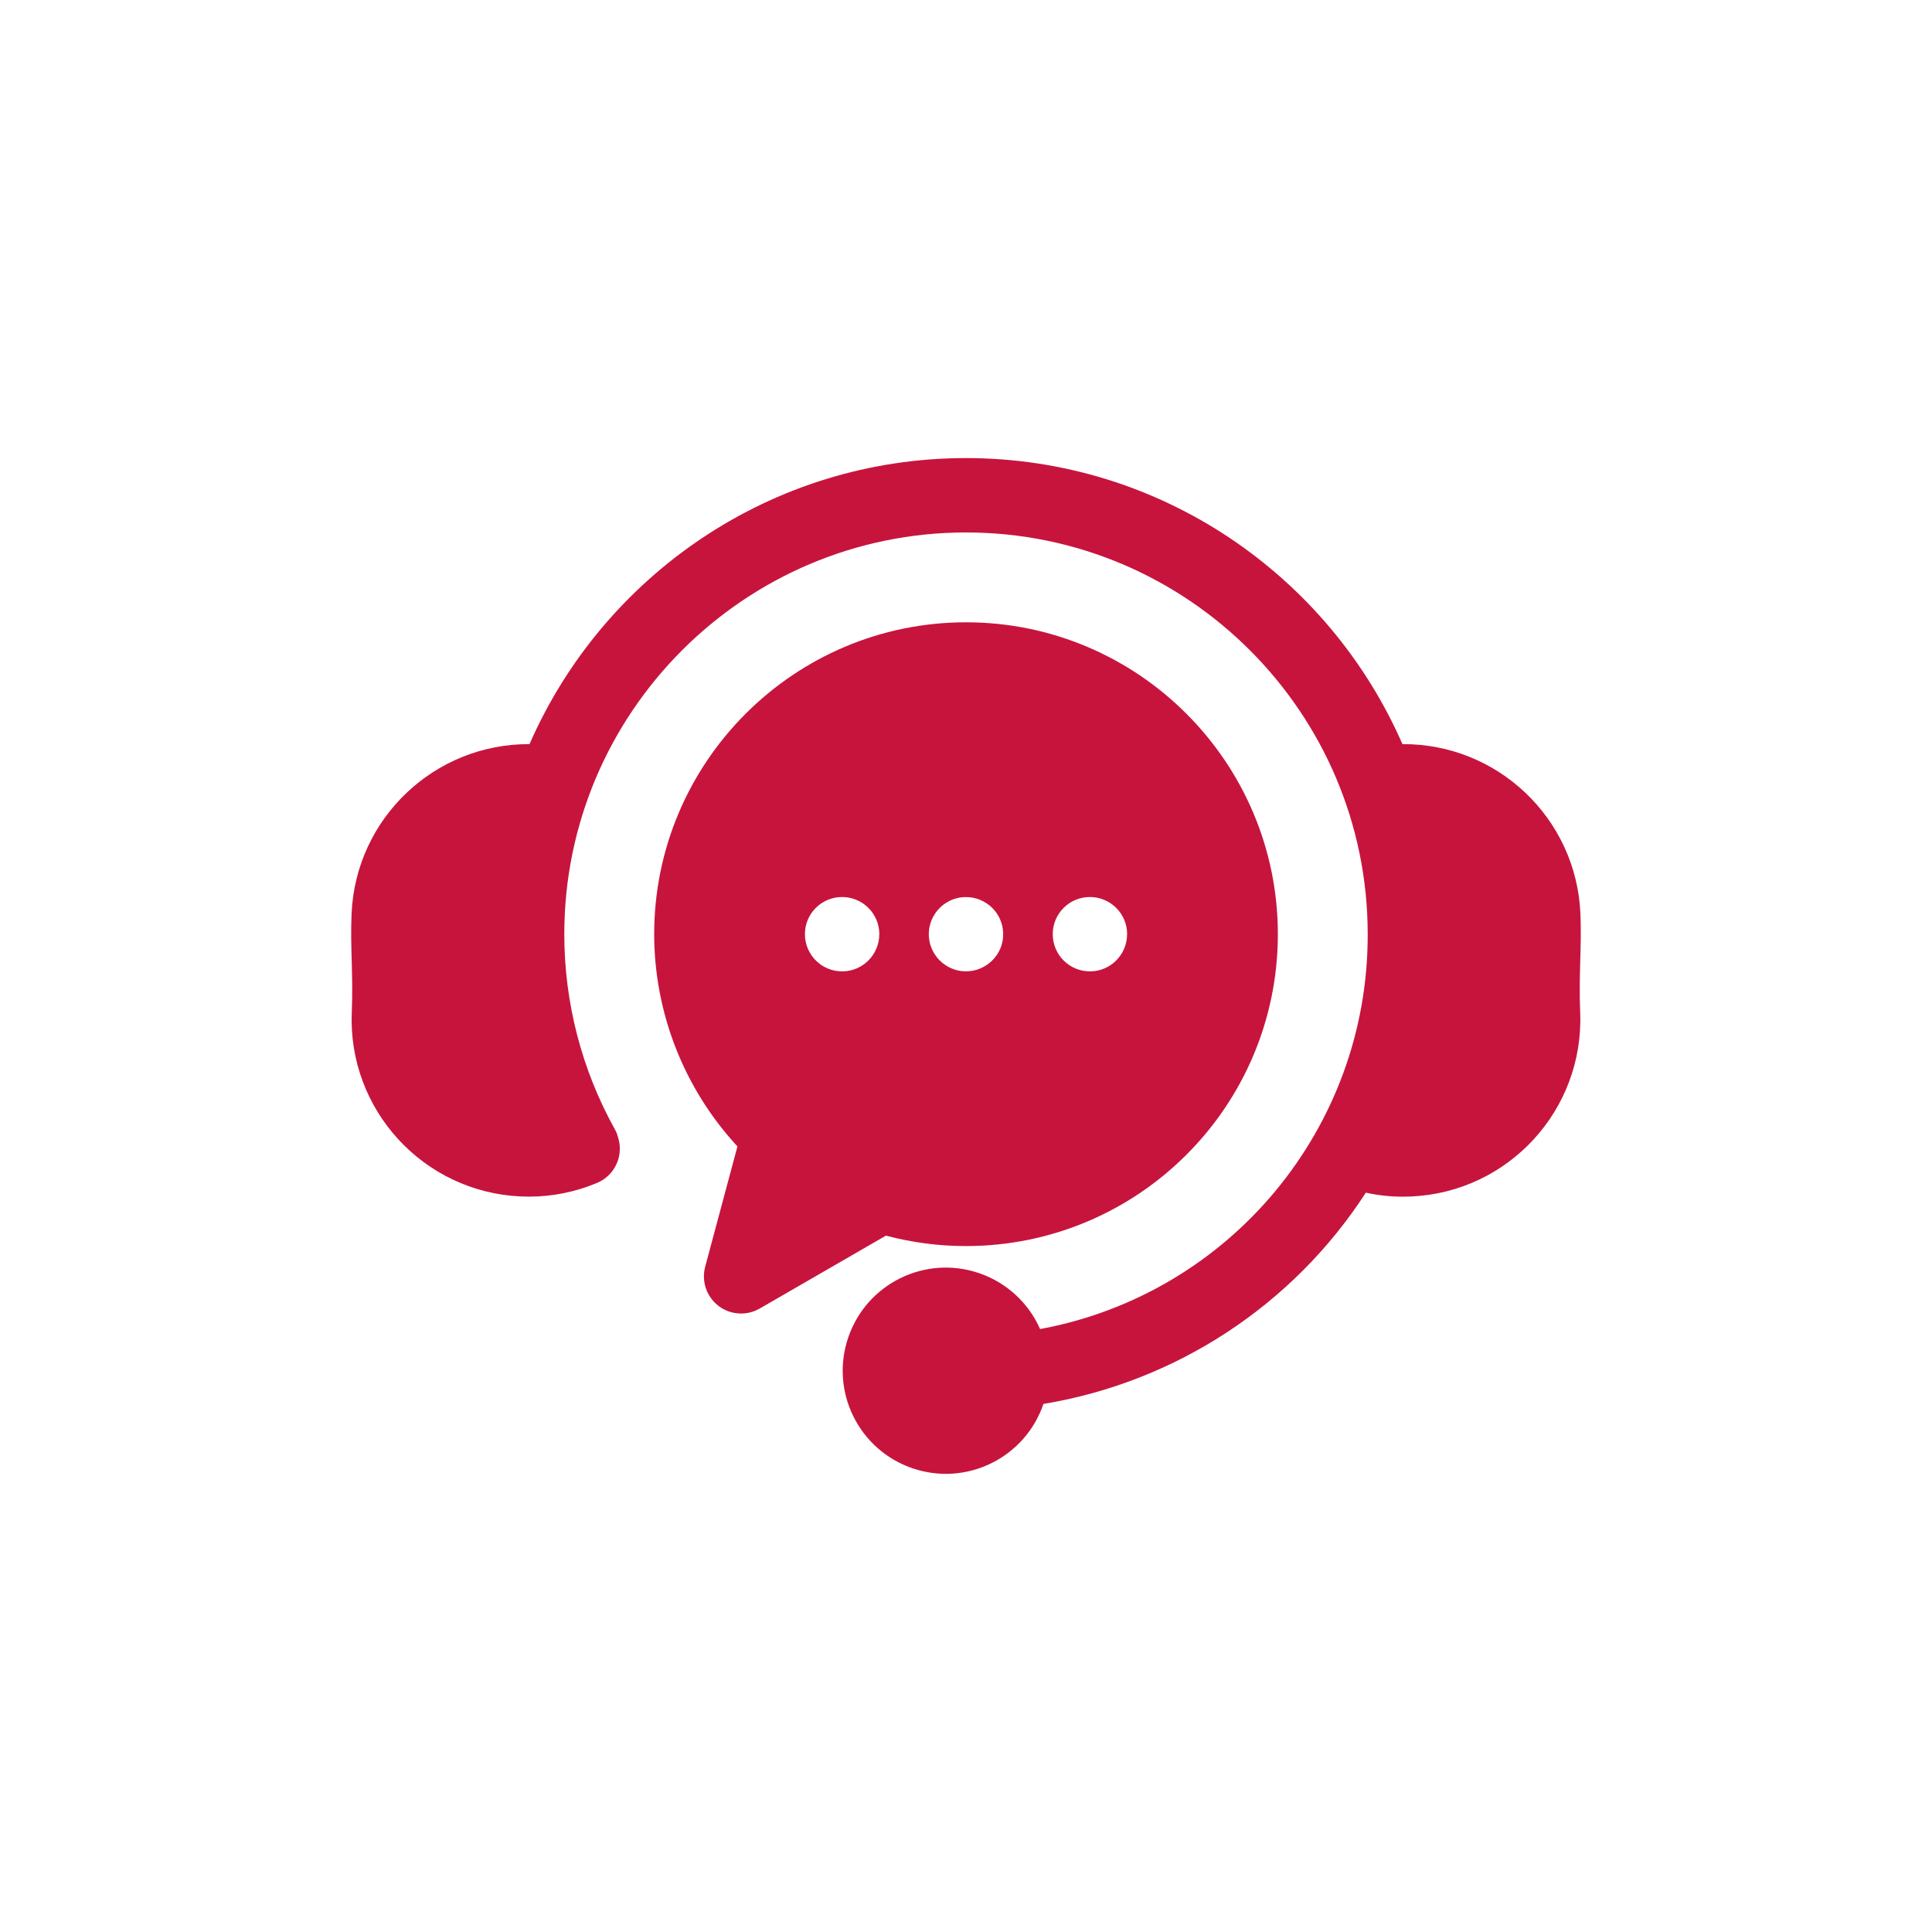 <?xml version="1.0" encoding="UTF-8"?>
<svg id="Icon" xmlns="http://www.w3.org/2000/svg" viewBox="0 0 500 500">
  <defs>
    <style>
      .cls-1 {
        fill: #c7143d;
      }
    </style>
  </defs>
  <path class="cls-1" d="M291.7,241.77c0-5.31-4.31-9.62-9.63-9.62h-.02c-5.31,0-9.62,4.32-9.6,9.63,0,5.32,4.32,9.62,9.64,9.61,5.3,0,9.6-4.32,9.6-9.63M259.62,241.77c0-.31-.02-.63-.05-.94-.03-.32-.08-.63-.13-.94s-.14-.62-.23-.91c-.09-.3-.2-.6-.32-.89-.11-.29-.25-.57-.4-.84-.15-.28-.31-.55-.49-.81-.17-.27-.36-.52-.56-.76-.2-.25-.41-.48-.64-.7-.22-.23-.45-.43-.7-.64-.24-.19-.5-.38-.76-.55-.26-.18-.53-.33-.81-.49-.28-.15-.56-.28-.85-.4-.28-.13-.58-.23-.88-.32-.6-.19-1.22-.32-1.85-.37-.95-.09-1.9-.05-2.83.13-.31.06-.61.14-.91.23-.3.09-.6.19-.89.32-.29.12-.58.25-.85.4-.28.15-.55.31-.81.49-.27.17-.52.36-.76.55-.24.21-.48.42-.7.64-.23.23-.43.45-.64.7-.2.24-.38.49-.56.76-.18.26-.33.53-.49.81-.15.28-.28.55-.4.84-.12.29-.23.59-.32.89-.09.29-.17.6-.23.91-.07.31-.12.62-.14.94-.03.31-.05.63-.05.94s.02.64.05.95c.03.31.08.62.14.93.06.31.13.62.23.92s.2.59.32.89c.12.28.25.57.4.85.15.28.32.54.49.8.18.27.36.52.56.76.2.24.41.48.64.7.23.22.46.43.7.64.24.2.49.38.76.56.26.18.54.34.81.49.55.29,1.14.54,1.74.72.29.09.6.17.91.23.62.13,1.25.18,1.88.18,2.55,0,4.99-1.02,6.8-2.82.44-.45.84-.94,1.2-1.46.18-.26.33-.53.49-.8.15-.28.28-.57.4-.85.13-.29.23-.59.32-.89.09-.3.18-.61.23-.92.06-.31.11-.62.13-.93.03-.32.05-.64.05-.95ZM227.57,241.77c0-5.31-4.32-9.62-9.63-9.62h-.02c-5.31,0-9.62,4.32-9.61,9.63.02,5.32,4.33,9.62,9.64,9.61,5.31,0,9.61-4.32,9.61-9.63ZM330.71,241.77c-.02,44.59-36.18,80.73-80.77,80.71-6.97,0-13.92-.91-20.66-2.7l-32.67,18.87c-4.61,2.66-10.5,1.09-13.15-3.52-1.28-2.21-1.62-4.83-.96-7.3l8.35-31.14c-13.82-14.94-21.52-34.55-21.55-54.91,0-44.52,36.2-80.73,80.71-80.73s80.7,36.21,80.7,80.73M408.95,261.95c1.05,25.25-18.52,46.59-43.77,47.7-.71.03-1.41.05-2.12.05-3.22,0-6.43-.35-9.58-1.04-18.88,29.15-49.17,49-83.44,54.68-4.75,13.95-19.91,21.41-33.86,16.66-13.95-4.75-21.41-19.9-16.66-33.85,4.75-13.96,19.9-21.42,33.85-16.67,7.07,2.41,12.8,7.66,15.81,14.48,49.23-9.11,84.92-52.12,84.78-102.2,0-57.32-46.64-103.96-103.96-103.96s-103.96,46.64-103.96,103.96c0,17.73,4.52,35.16,13.16,50.64.29.52.51,1.06.65,1.64,1.73,4.81-.62,10.14-5.34,12.1-5.57,2.34-11.55,3.55-17.59,3.55-.71,0-1.42-.02-2.14-.05-25.23-1.13-44.8-22.47-43.74-47.71.21-4.83.09-9.14-.02-13.31-.11-3.93-.22-7.99-.03-12.23,1.1-24.6,21.43-43.93,46.05-43.81,19.03-43.53,62.49-74.03,112.96-74.03s93.93,30.5,112.95,74.03c24.63-.14,44.96,19.2,46.06,43.8.18,4.25.07,8.3-.04,12.24-.11,4.17-.22,8.49-.02,13.32"/>
</svg>